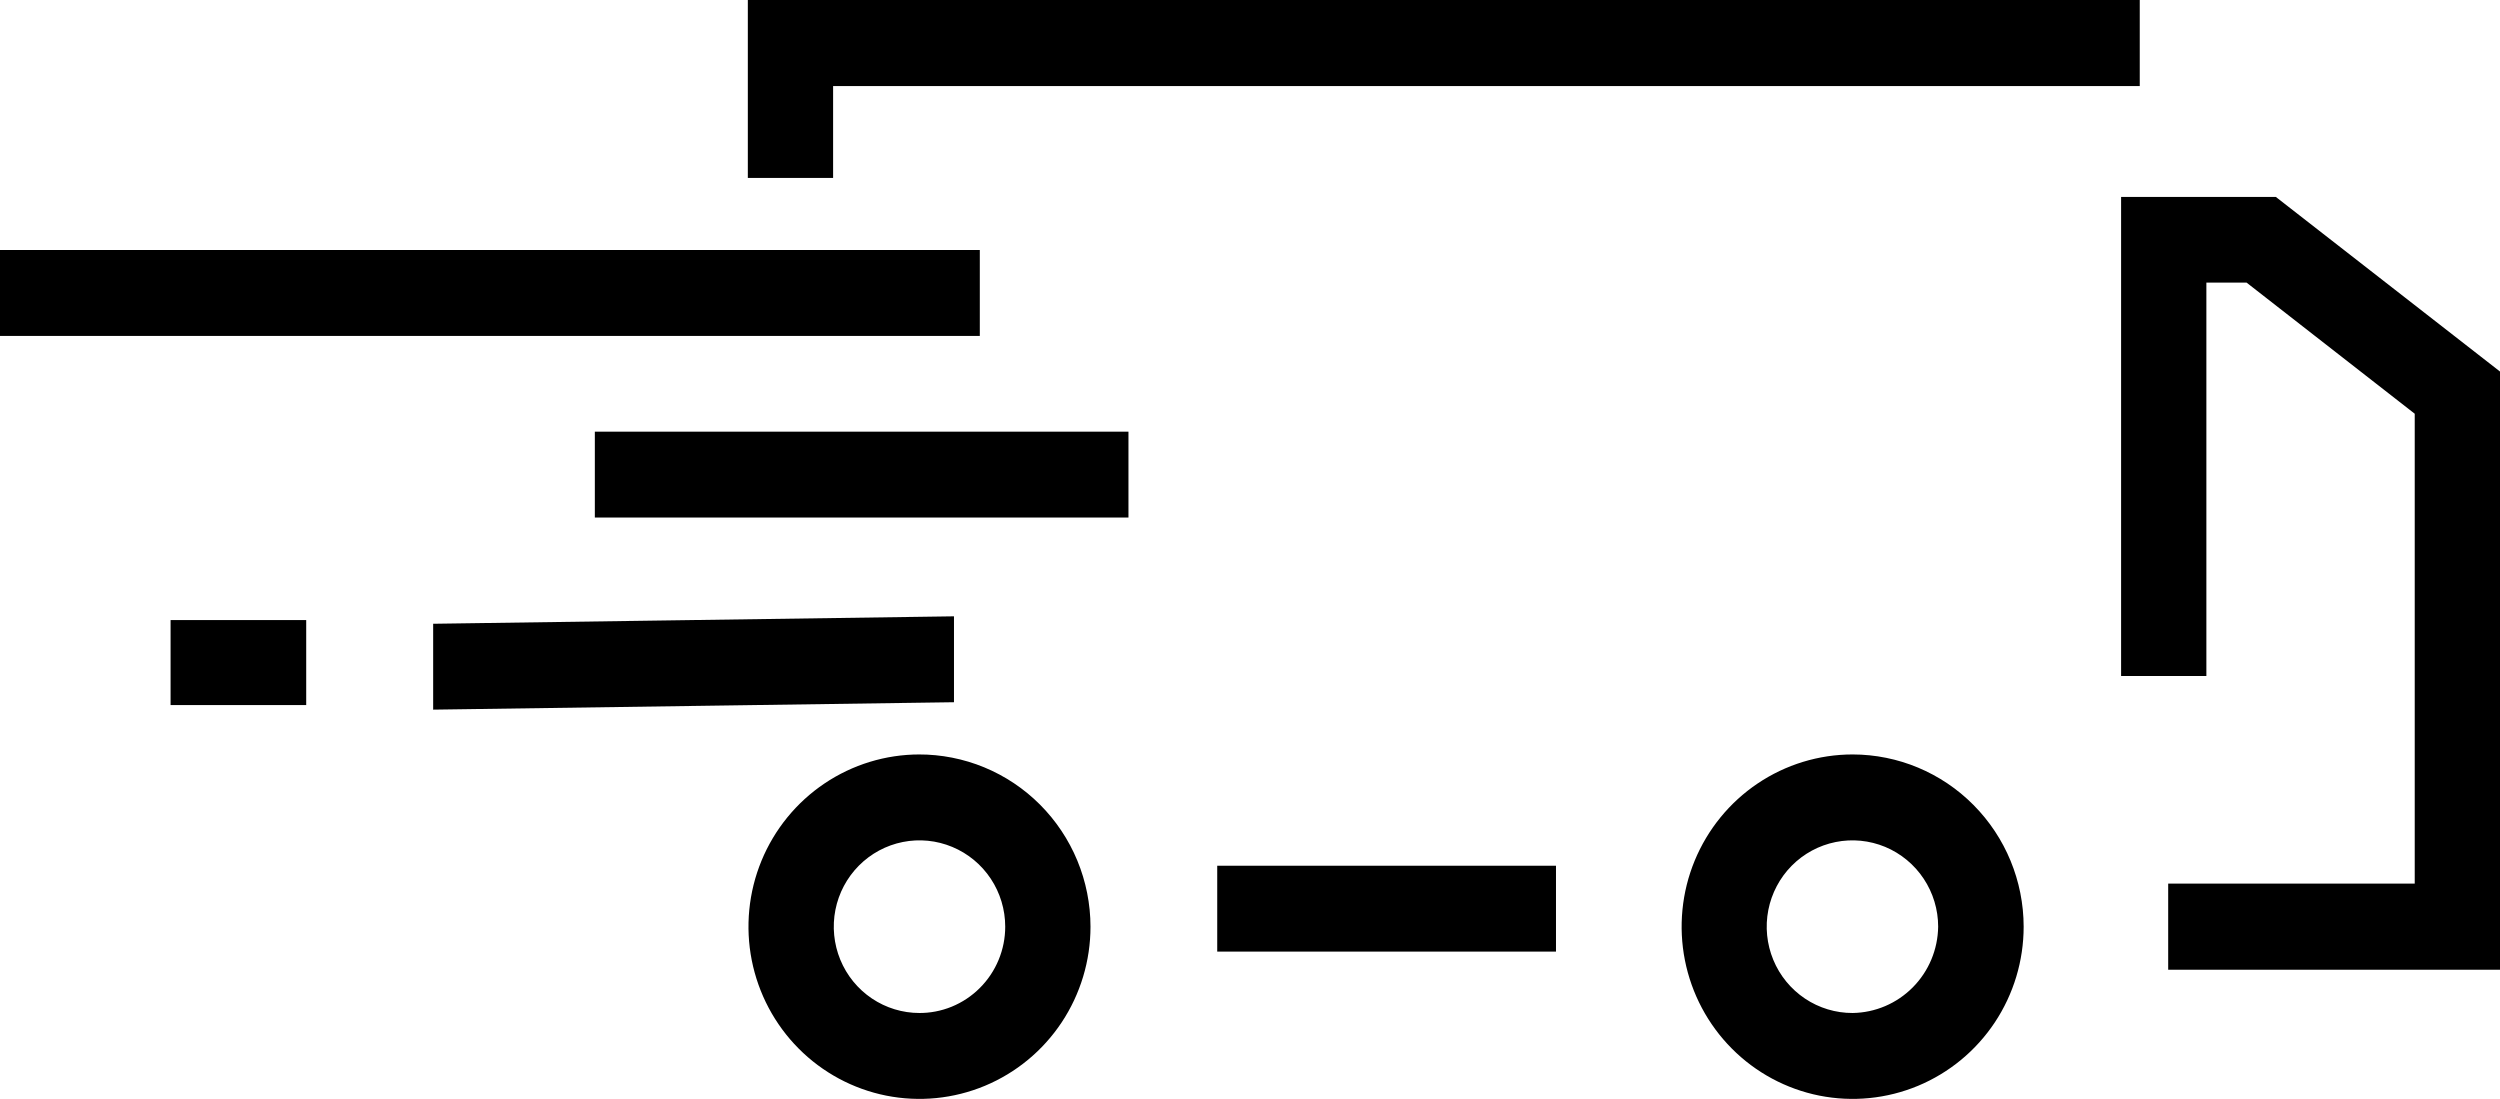 <svg width="91" height="40" viewBox="0 0 91 40" fill="none" xmlns="http://www.w3.org/2000/svg">
<path fill-rule="evenodd" clip-rule="evenodd" d="M6.209 22.57H11.146V25.664H6.209V22.57ZM34.725 25.561L15.767 25.831V22.705L34.725 22.434V25.561ZM21.652 15.712H41.076V18.838H21.652V15.712ZM35.665 12.227H0V9.101H35.665V12.227ZM30.325 6.476H27.221V0H77.887V3.134H30.325V6.476ZM91 13.524V35.298H78.922V32.164H87.896V15.06L81.774 10.286H80.312V24.606H77.208V7.168H82.84L91 13.524ZM44.307 31.512H56.638V34.638H44.307V31.512ZM67.436 36.873C66.819 36.875 66.215 36.692 65.701 36.348C65.187 36.004 64.785 35.513 64.548 34.939C64.311 34.365 64.248 33.733 64.367 33.123C64.487 32.513 64.783 31.952 65.219 31.512C65.655 31.072 66.211 30.772 66.817 30.65C67.422 30.528 68.05 30.59 68.621 30.827C69.191 31.065 69.679 31.468 70.022 31.985C70.365 32.501 70.549 33.109 70.549 33.731C70.538 34.56 70.208 35.352 69.626 35.939C69.045 36.526 68.259 36.861 67.436 36.873V36.873ZM67.436 27.462C66.205 27.462 65.002 27.83 63.978 28.519C62.955 29.207 62.157 30.187 61.685 31.332C61.214 32.478 61.091 33.738 61.331 34.954C61.572 36.17 62.164 37.287 63.035 38.164C63.905 39.041 65.014 39.638 66.222 39.88C67.43 40.121 68.681 39.997 69.818 39.523C70.956 39.048 71.928 38.245 72.612 37.214C73.296 36.183 73.661 34.971 73.661 33.731C73.659 32.069 73.002 30.476 71.835 29.301C70.669 28.125 69.087 27.464 67.436 27.462V27.462ZM33.469 36.873C32.852 36.873 32.249 36.689 31.736 36.344C31.223 35.999 30.823 35.508 30.587 34.934C30.351 34.359 30.289 33.728 30.409 33.118C30.529 32.508 30.827 31.949 31.263 31.509C31.699 31.07 32.255 30.77 32.861 30.649C33.466 30.528 34.093 30.59 34.663 30.828C35.234 31.066 35.721 31.468 36.064 31.985C36.407 32.502 36.59 33.11 36.59 33.731C36.59 34.147 36.508 34.558 36.349 34.941C36.19 35.324 35.958 35.672 35.664 35.964C35.371 36.257 35.024 36.487 34.642 36.644C34.259 36.8 33.85 36.878 33.438 36.873H33.469ZM33.469 27.462C32.238 27.462 31.035 27.83 30.011 28.519C28.988 29.207 28.19 30.187 27.718 31.332C27.247 32.478 27.124 33.738 27.364 34.954C27.605 36.17 28.197 37.287 29.068 38.164C29.938 39.041 31.047 39.638 32.255 39.88C33.462 40.121 34.714 39.997 35.851 39.523C36.989 39.048 37.961 38.245 38.645 37.214C39.329 36.183 39.694 34.971 39.694 33.731C39.693 32.906 39.53 32.088 39.215 31.326C38.9 30.564 38.438 29.872 37.857 29.289C37.276 28.707 36.587 28.246 35.828 27.932C35.07 27.619 34.258 27.459 33.438 27.462H33.469Z" fill="black"/>
</svg>
